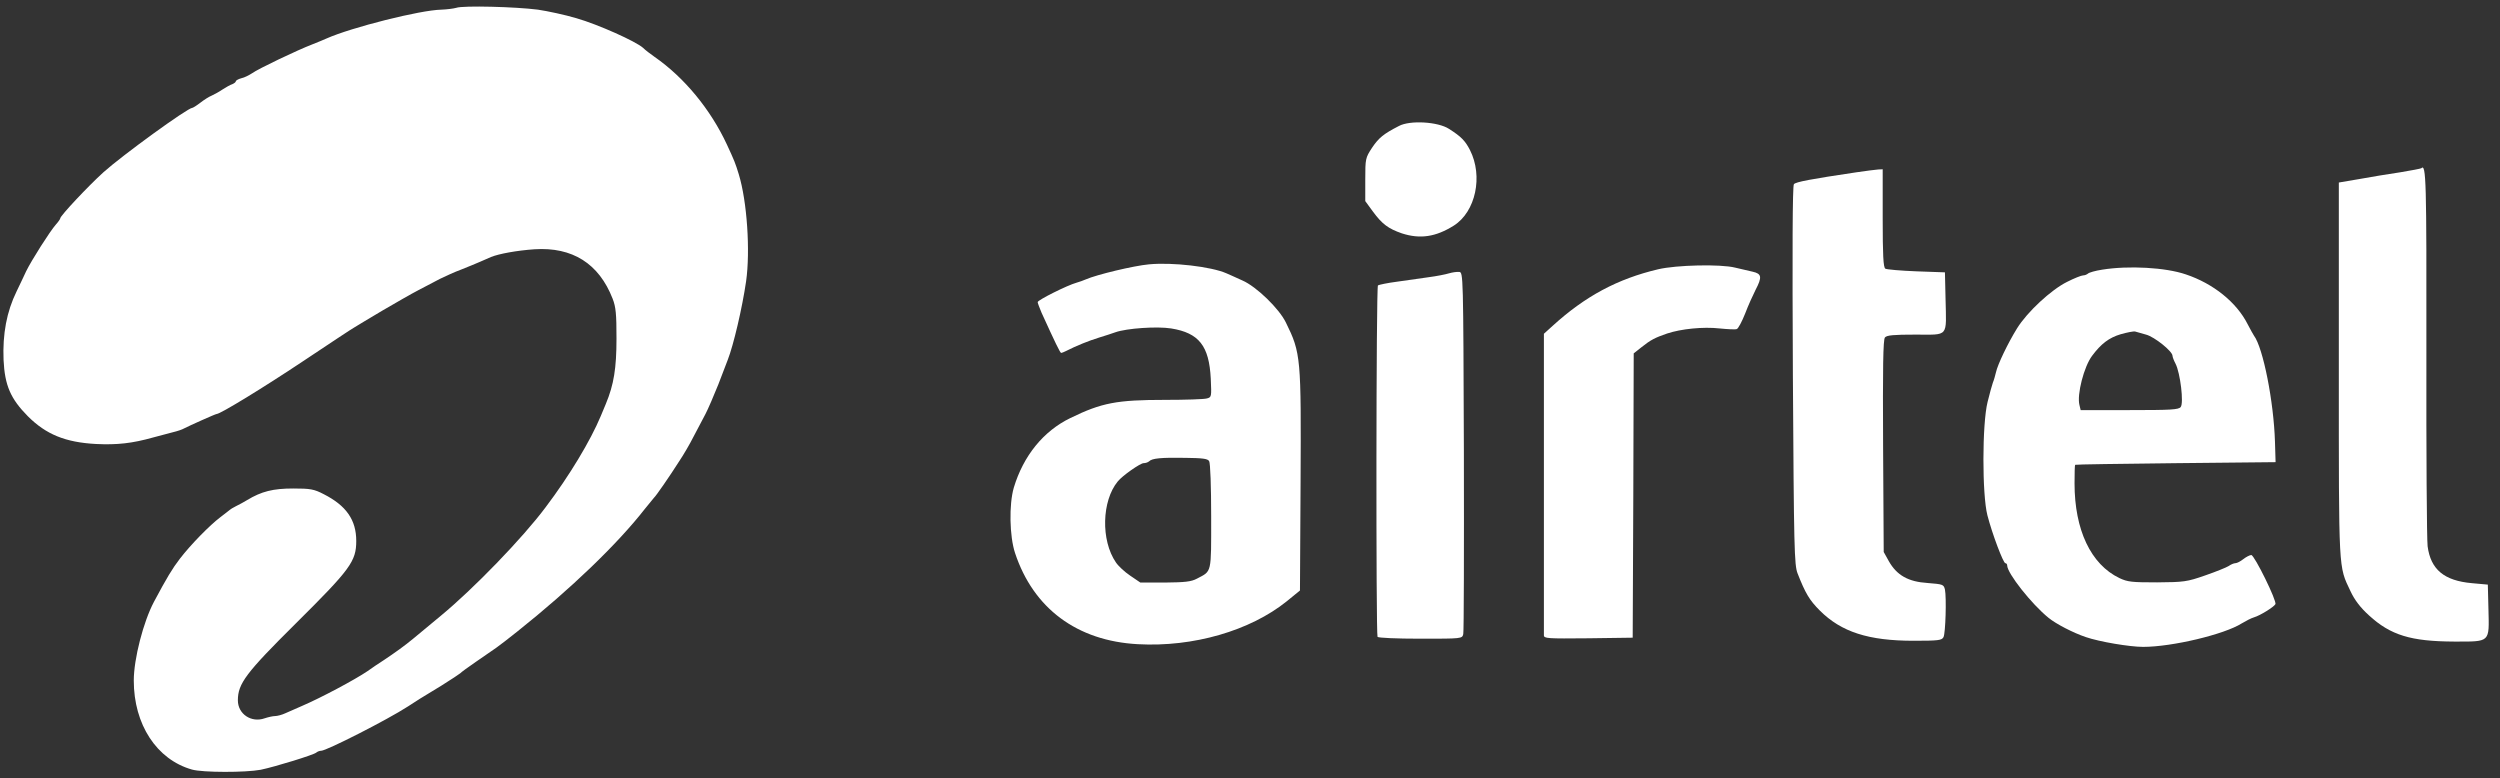 <svg width="196" height="61" viewBox="0 0 196 61" fill="none" xmlns="http://www.w3.org/2000/svg">
<rect x="0" y="0" width="196" height="61" fill="#333333" stroke="none"/>
<path d="M35.771 0.613C35.547 0.677 35.019 0.741 34.603 0.757C32.939 0.789 27.562 2.149 25.61 3.013C25.434 3.093 24.938 3.301 24.49 3.477C23.322 3.925 20.233 5.397 19.753 5.749C19.529 5.893 19.161 6.086 18.921 6.134C18.681 6.198 18.489 6.31 18.489 6.374C18.489 6.438 18.361 6.534 18.217 6.598C18.057 6.646 17.721 6.838 17.449 7.014C17.193 7.19 16.809 7.398 16.601 7.494C16.393 7.574 15.993 7.83 15.705 8.054C15.416 8.278 15.129 8.454 15.081 8.454C14.712 8.454 9.56 12.198 8.104 13.511C6.919 14.583 4.727 16.919 4.727 17.111C4.727 17.159 4.583 17.383 4.391 17.591C3.911 18.135 2.471 20.407 2.055 21.256C1.879 21.655 1.527 22.36 1.303 22.84C0.519 24.44 0.199 26.184 0.279 28.216C0.375 30.217 0.823 31.257 2.183 32.633C3.607 34.057 5.127 34.681 7.527 34.809C9.176 34.889 10.36 34.761 12.008 34.297C12.536 34.153 13.24 33.977 13.576 33.881C13.912 33.801 14.296 33.673 14.456 33.577C14.824 33.385 16.889 32.457 16.985 32.457C17.273 32.457 20.649 30.393 23.77 28.312C25.834 26.936 27.642 25.736 27.802 25.656C27.946 25.56 28.922 24.984 29.962 24.36C31.003 23.752 32.283 23.016 32.811 22.744C33.339 22.472 34.091 22.072 34.491 21.864C34.891 21.672 35.643 21.32 36.171 21.128C36.699 20.919 37.355 20.647 37.611 20.535C37.883 20.423 38.267 20.247 38.492 20.151C39.116 19.895 40.524 19.639 41.9 19.543C44.876 19.351 46.957 20.663 48.029 23.416C48.285 24.072 48.333 24.616 48.333 26.536C48.333 28.872 48.125 30.153 47.501 31.657C47.373 31.961 47.197 32.393 47.101 32.617C46.3 34.537 44.652 37.29 42.764 39.786C40.972 42.186 37.115 46.171 34.571 48.267C33.691 49.003 32.715 49.803 32.411 50.059C31.739 50.619 30.954 51.179 30.09 51.755C29.738 51.98 29.162 52.364 28.81 52.62C27.818 53.292 25.178 54.7 23.69 55.34C23.258 55.532 22.666 55.788 22.377 55.916C22.105 56.044 21.737 56.14 21.561 56.14C21.401 56.14 21.033 56.22 20.745 56.316C19.705 56.684 18.649 55.98 18.649 54.908C18.649 53.596 19.273 52.764 23.209 48.859C27.466 44.635 27.93 44.01 27.93 42.41C27.93 40.762 27.146 39.642 25.386 38.746C24.618 38.346 24.33 38.298 22.985 38.298C21.417 38.298 20.505 38.522 19.369 39.21C19.113 39.37 18.713 39.578 18.489 39.69C18.265 39.802 18.057 39.93 18.009 39.978C17.961 40.026 17.641 40.266 17.289 40.538C16.441 41.178 14.953 42.698 14.104 43.802C13.512 44.571 13.08 45.291 12.072 47.179C11.24 48.747 10.488 51.659 10.488 53.356C10.488 56.796 12.28 59.548 15.049 60.333C15.881 60.573 19.273 60.573 20.441 60.349C21.593 60.108 24.602 59.18 24.794 59.004C24.89 58.924 25.05 58.86 25.178 58.86C25.594 58.86 30.346 56.444 31.979 55.388C32.347 55.148 32.763 54.876 32.923 54.78C33.067 54.7 33.819 54.236 34.603 53.756C35.371 53.276 36.043 52.828 36.091 52.78C36.139 52.716 36.683 52.316 37.291 51.9C37.915 51.467 38.636 50.971 38.892 50.795C39.164 50.603 39.916 50.027 40.572 49.499C44.732 46.187 48.413 42.65 50.557 39.898C50.909 39.466 51.229 39.066 51.277 39.018C51.405 38.922 52.493 37.354 53.245 36.169C53.581 35.673 54.094 34.793 54.382 34.217C54.686 33.641 55.102 32.857 55.31 32.457C55.518 32.057 55.966 31.017 56.318 30.137C56.654 29.256 56.99 28.392 57.054 28.216C57.502 27.08 58.19 24.152 58.494 22.056C58.83 19.687 58.574 15.799 57.918 13.655C57.646 12.774 57.582 12.614 56.99 11.334C55.71 8.582 53.661 6.086 51.309 4.453C50.989 4.229 50.589 3.925 50.413 3.749C49.837 3.237 46.909 1.925 45.196 1.429C44.284 1.157 42.924 0.869 42.172 0.757C40.444 0.533 36.299 0.421 35.771 0.613Z" fill="white"/>
<path d="M189.829 13.19C189.781 13.222 189.045 13.366 188.165 13.51C187.285 13.638 185.845 13.878 184.965 14.038L183.364 14.31V29.032C183.364 45.018 183.332 44.346 184.277 46.347C184.597 47.035 185.045 47.627 185.733 48.251C187.429 49.803 189.013 50.283 192.39 50.299C195.27 50.299 195.158 50.411 195.094 47.755L195.046 45.834L193.814 45.722C191.621 45.531 190.565 44.65 190.325 42.826C190.261 42.282 190.213 35.433 190.229 27.624C190.245 14.102 190.213 12.806 189.829 13.19Z" fill="white"/>
<path d="M145.522 13.511C141.97 14.039 140.786 14.263 140.642 14.439C140.53 14.567 140.514 19.672 140.562 29.433C140.642 43.067 140.674 44.299 140.93 44.955C141.538 46.507 141.858 47.051 142.674 47.867C144.354 49.548 146.498 50.236 150.019 50.236C151.971 50.236 152.243 50.204 152.371 49.948C152.531 49.644 152.611 46.859 152.483 46.219C152.387 45.819 152.323 45.803 151.123 45.707C149.603 45.611 148.707 45.099 148.083 43.995L147.683 43.275L147.635 34.986C147.603 28.809 147.635 26.633 147.779 26.457C147.923 26.281 148.467 26.233 150.179 26.233C152.819 26.233 152.595 26.489 152.531 23.432L152.483 21.352L150.243 21.272C149.011 21.224 147.907 21.128 147.811 21.064C147.651 20.968 147.603 19.992 147.603 17.096V13.271L147.251 13.287C147.042 13.303 146.274 13.399 145.522 13.511Z" fill="white"/>
<path d="M90.076 20.725C88.875 20.837 85.995 21.525 85.115 21.909C84.939 21.989 84.619 22.101 84.395 22.165C83.691 22.357 81.354 23.525 81.354 23.685C81.354 23.765 81.498 24.133 81.658 24.517C82.715 26.838 83.115 27.67 83.195 27.67C83.243 27.67 83.403 27.606 83.563 27.526C84.379 27.11 85.371 26.71 86.155 26.47C86.635 26.326 87.211 26.134 87.435 26.054C88.331 25.734 90.716 25.574 91.82 25.75C93.996 26.102 94.796 27.11 94.924 29.686C94.988 31.11 94.988 31.142 94.62 31.238C94.412 31.302 92.94 31.35 91.356 31.35C87.547 31.35 86.379 31.574 83.915 32.775C81.802 33.799 80.234 35.735 79.482 38.231C79.098 39.559 79.146 42.04 79.578 43.352C81.018 47.705 84.443 50.249 89.211 50.505C93.548 50.745 98.013 49.449 100.877 47.144L101.917 46.296L101.965 37.831C102.013 28.022 101.997 27.686 100.813 25.285C100.285 24.197 98.509 22.469 97.404 21.989C96.892 21.749 96.332 21.509 96.156 21.429C94.956 20.901 91.916 20.549 90.076 20.725ZM94.796 36.151C94.892 36.279 94.956 38.183 94.956 40.487C94.956 45.032 95.02 44.744 93.836 45.368C93.388 45.608 92.892 45.656 91.34 45.672H89.403L88.603 45.128C88.171 44.84 87.659 44.36 87.483 44.088C86.299 42.36 86.379 39.271 87.627 37.751C87.995 37.287 89.403 36.311 89.659 36.311C89.819 36.311 89.996 36.247 90.091 36.167C90.316 35.927 91.052 35.863 92.924 35.895C94.268 35.911 94.684 35.959 94.796 36.151Z" fill="white"/>
<path d="M130.003 21.11C126.819 21.862 124.274 23.222 121.714 25.558L121.042 26.166V37.848C121.042 44.265 121.042 49.642 121.042 49.802C121.042 50.058 121.282 50.074 124.53 50.042L128.003 49.994L128.051 38.84L128.083 27.703L128.691 27.223C129.411 26.646 129.763 26.471 130.691 26.151C131.795 25.782 133.524 25.606 134.82 25.75C135.46 25.814 136.068 25.846 136.164 25.798C136.276 25.766 136.564 25.222 136.82 24.582C137.06 23.942 137.444 23.11 137.636 22.726C138.164 21.718 138.116 21.462 137.412 21.302C137.076 21.222 136.468 21.078 136.036 20.982C134.9 20.694 131.427 20.774 130.003 21.11Z" fill="white"/>
<path d="M164.804 21.143C164.276 21.223 163.78 21.367 163.7 21.447C163.604 21.527 163.444 21.591 163.316 21.591C163.188 21.591 162.612 21.815 162.052 22.103C160.82 22.711 158.931 24.455 158.131 25.752C157.427 26.888 156.611 28.584 156.483 29.192C156.419 29.448 156.323 29.816 156.243 29.992C156.179 30.168 155.987 30.856 155.827 31.512C155.395 33.241 155.395 38.777 155.811 40.394C156.195 41.882 157.059 44.154 157.219 44.154C157.299 44.154 157.363 44.234 157.363 44.33C157.363 44.938 159.267 47.354 160.612 48.443C161.204 48.923 162.532 49.611 163.524 49.947C164.596 50.315 166.964 50.715 168.021 50.715C170.293 50.715 174.389 49.739 175.75 48.875C176.07 48.683 176.502 48.459 176.726 48.395C177.206 48.251 178.262 47.594 178.39 47.37C178.534 47.146 176.742 43.514 176.502 43.514C176.39 43.514 176.102 43.658 175.878 43.834C175.654 44.01 175.382 44.154 175.254 44.154C175.142 44.154 174.902 44.25 174.726 44.378C174.549 44.49 173.717 44.826 172.885 45.114C171.461 45.61 171.221 45.642 169.125 45.658C167.141 45.658 166.804 45.626 166.164 45.322C163.924 44.25 162.644 41.546 162.644 37.897C162.644 37.113 162.66 36.457 162.692 36.441C162.708 36.409 166.26 36.361 170.565 36.313L178.406 36.233L178.358 34.633C178.262 31.496 177.43 27.272 176.71 26.312C176.646 26.216 176.422 25.816 176.214 25.416C175.35 23.703 173.525 22.231 171.365 21.511C169.781 20.967 166.884 20.807 164.804 21.143ZM168.245 26.232C168.917 26.408 170.325 27.544 170.325 27.896C170.325 27.992 170.437 28.28 170.565 28.52C170.933 29.24 171.221 31.608 170.965 31.912C170.805 32.12 170.181 32.152 166.948 32.152H163.124L163.028 31.752C162.82 30.936 163.38 28.744 164.02 27.896C164.724 26.952 165.348 26.472 166.276 26.2C166.788 26.056 167.285 25.96 167.397 25.992C167.493 26.024 167.877 26.136 168.245 26.232Z" fill="white"/>
<path d="M109.677 9.877C108.461 10.501 108.093 10.805 107.565 11.589C107.053 12.373 107.037 12.438 107.037 14.07V15.766L107.645 16.598C108.365 17.574 108.845 17.926 109.901 18.294C111.326 18.758 112.558 18.582 113.982 17.686C115.694 16.598 116.286 13.814 115.246 11.765C114.878 11.045 114.558 10.709 113.598 10.101C112.734 9.541 110.542 9.413 109.677 9.877Z" fill="white"/>
<path d="M113.6 21.43C113.344 21.51 112.624 21.654 111.999 21.734C111.391 21.814 110.271 21.974 109.519 22.086C108.767 22.182 108.111 22.326 108.031 22.374C107.887 22.502 107.871 49.69 107.999 49.93C108.063 50.01 109.487 50.074 111.359 50.074C114.624 50.074 114.64 50.074 114.72 49.706C114.768 49.514 114.784 43.049 114.768 35.352C114.72 21.478 114.72 21.35 114.4 21.318C114.224 21.302 113.872 21.35 113.6 21.43Z" fill="white"/>
</svg>
